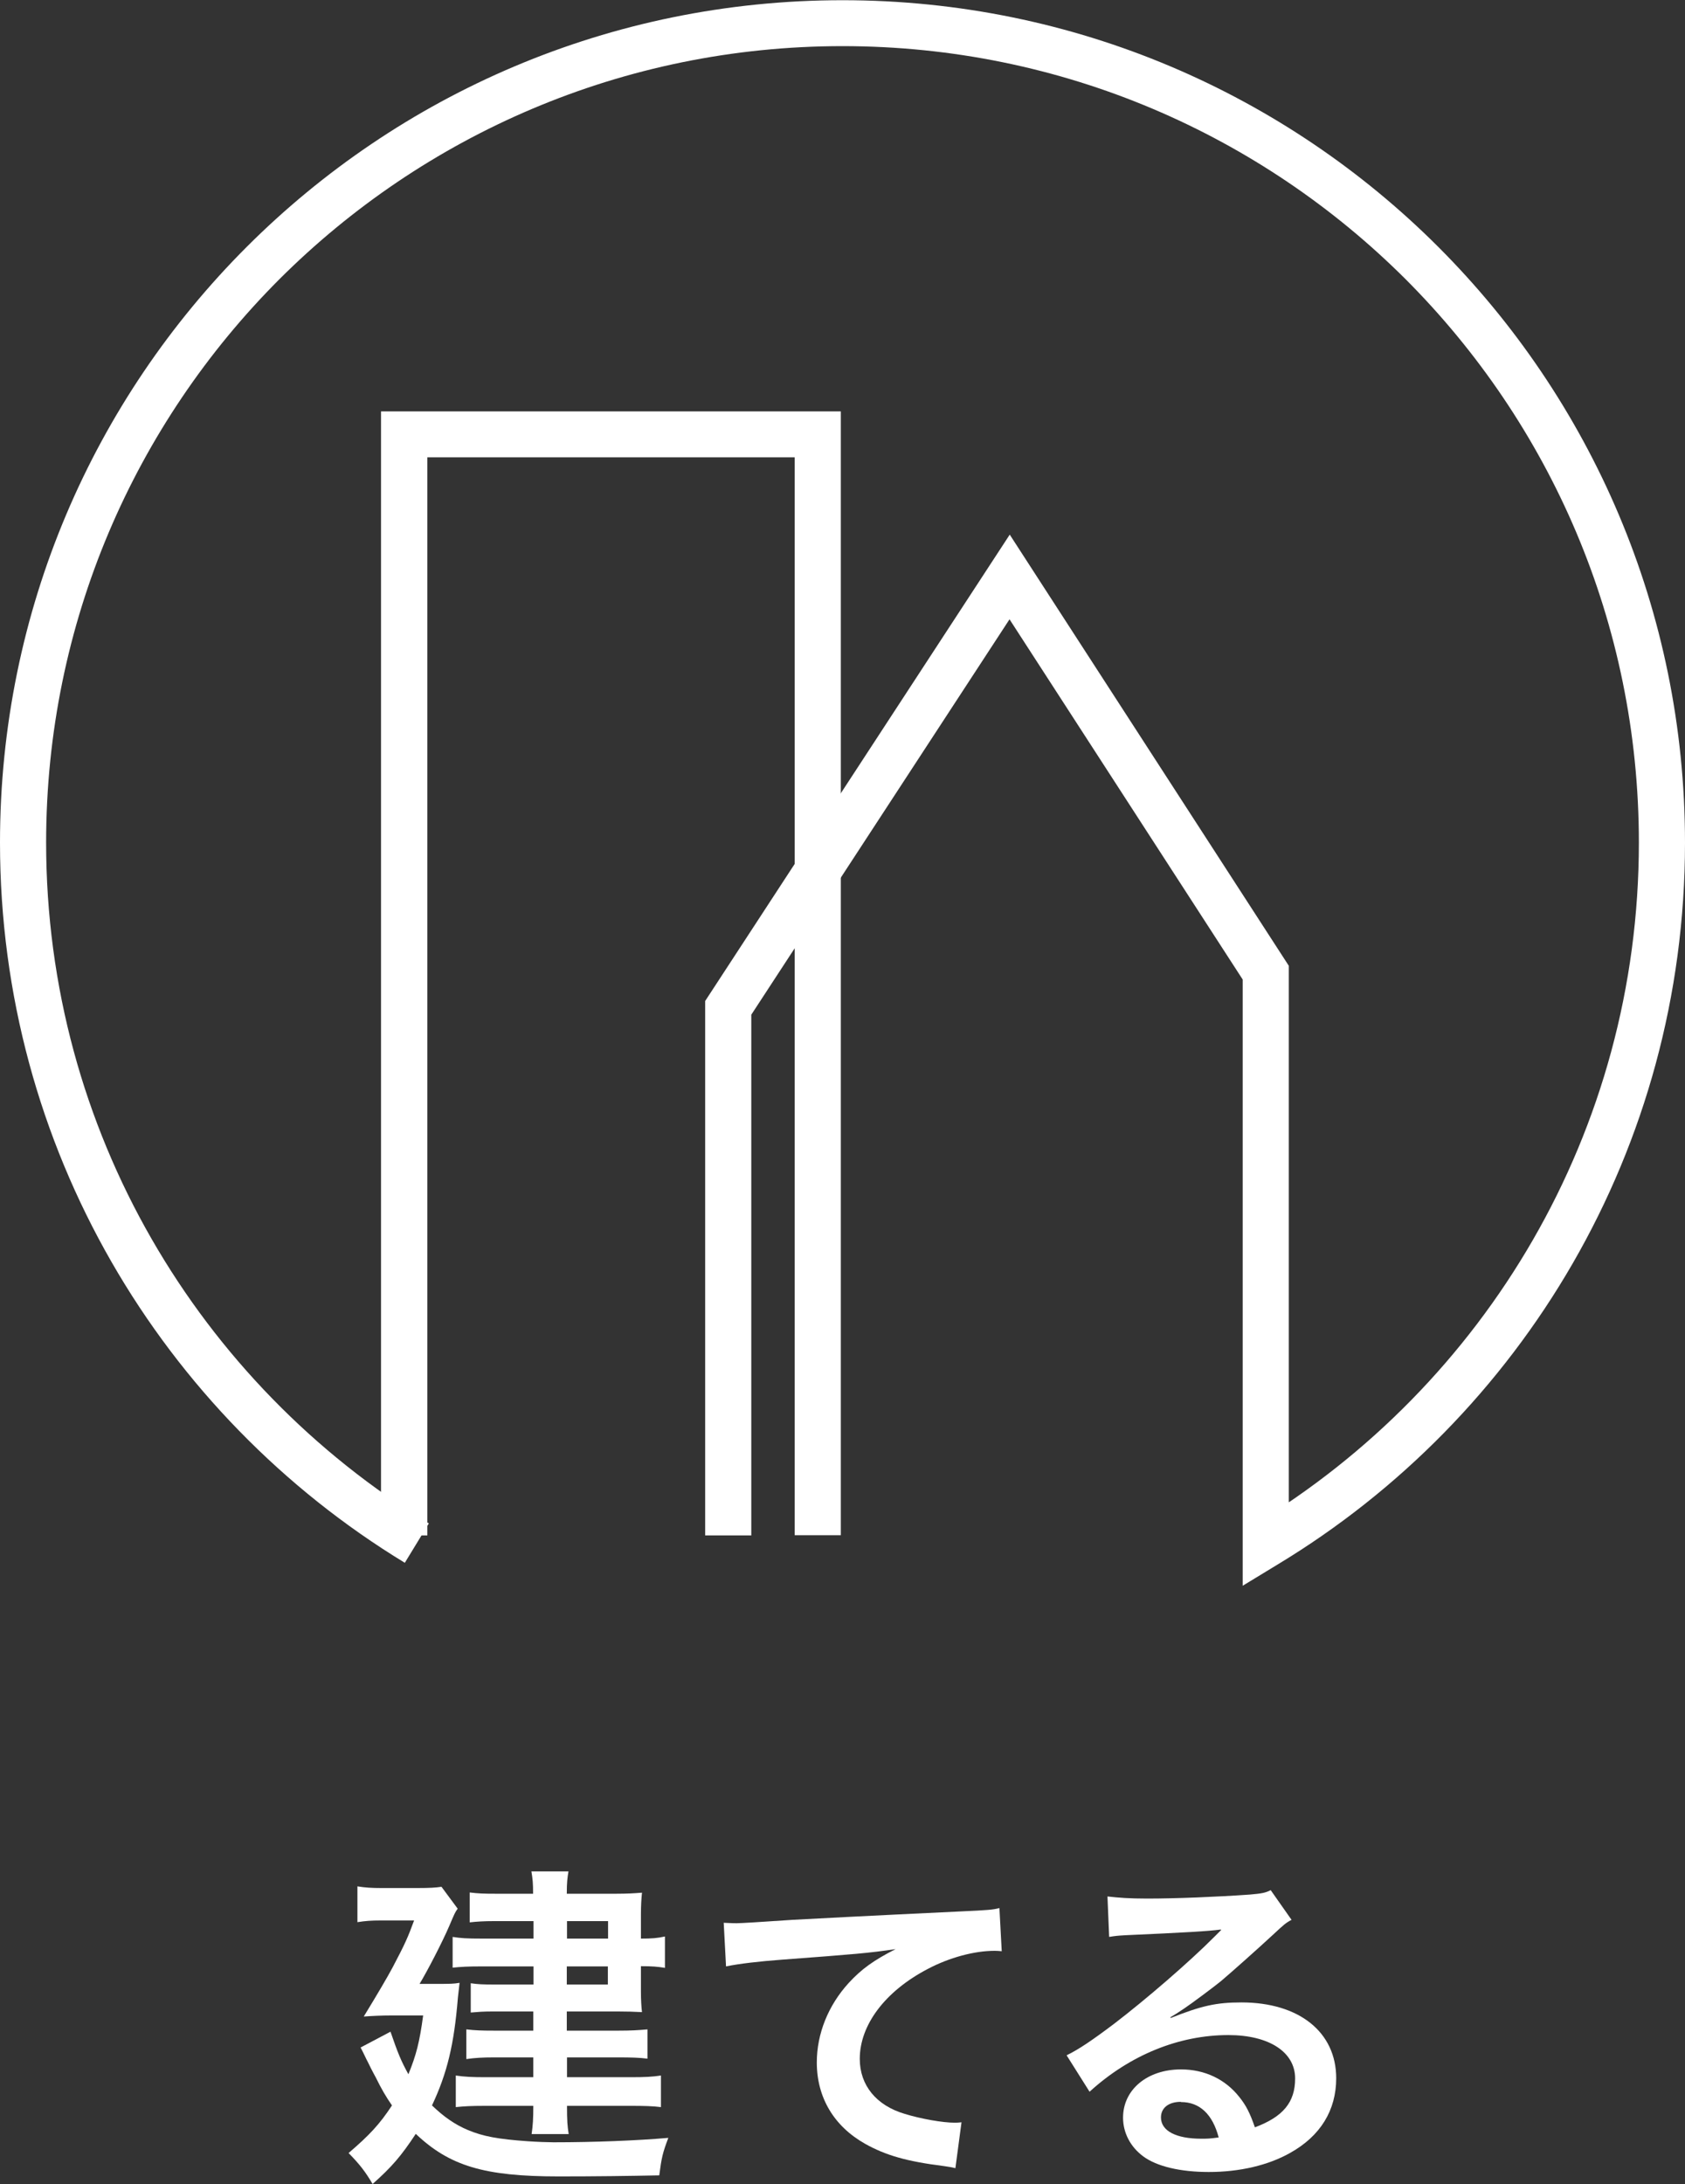 <?xml version="1.0" encoding="UTF-8"?>
<svg id="_レイヤー_2" data-name="レイヤー_2" xmlns="http://www.w3.org/2000/svg" xmlns:xlink="http://www.w3.org/1999/xlink" viewBox="0 0 80 103.69">
  <rect x="0" y="0" width="80" height="103.69" fill="#333333" stroke="none"/>
  <defs>
    <style>
      .cls-1 {
        fill: none;
      }

      .cls-2 {
        fill: #fff;
      }

      .cls-3 {
        clip-path: url(#clippath);
      }
    </style>
    <clipPath id="clippath">
      <rect class="cls-1" width="80" height="75.27"/>
    </clipPath>
  </defs>
  <g id="_レイヤー_1-2" data-name="レイヤー_1">
    <g class="cls-3">
      <g>
        <path class="cls-2" d="M20.36,72.32C9.47,65.68,2.19,53.69,2.19,40c0-10.44,4.23-19.89,11.07-26.74C20.11,6.42,29.56,2.19,40,2.19s19.89,4.23,26.74,11.07c6.84,6.85,11.07,16.29,11.07,26.74,0,13.74-7.32,25.76-18.29,32.39l.57.94h1.1v-27.48l-13.25-20.47-14.46,22.14v25.37h2.19v-24.72l12.26-18.77,11.07,17.1v28.78l1.66-1.01c11.59-7,19.34-19.73,19.34-34.26,0-22.1-17.9-40-40-40S0,17.91,0,40c0,14.49,7.7,27.18,19.22,34.19l1.14-1.87"/>
        <path class="cls-2" d="M20.29,72.88V21.71h17.44v51.17h2.19V19.53h-21.83v53.36h2.2Z"/>
      </g>
    </g>
    <g>
      <path class="cls-2" d="M20.67,94.18c.72,0,.85,0,1.15-.05-.03.29-.05.42-.08.7-.18,2.23-.51,3.59-1.23,5.12.56.54,1.09.91,1.71,1.17.72.3,1.42.43,2.83.53.42.03.98.05,1.22.05,1.95,0,3.94-.08,5.46-.21-.27.72-.32.93-.43,1.78-1.5.03-3.04.05-4.79.05-3.52,0-5.17-.5-6.77-2.02-.7,1.06-1.14,1.57-2.05,2.38-.34-.58-.61-.93-1.14-1.47.99-.85,1.47-1.36,2.06-2.26-.29-.42-.5-.78-.77-1.33-.03-.06-.18-.32-.37-.72-.08-.14-.19-.4-.35-.7l1.42-.75c.34.99.5,1.39.85,2.02.37-.91.53-1.52.7-2.79h-1.52c-.45,0-.91.02-1.3.05q.99-1.62,1.38-2.35c.59-1.12.72-1.42,1.01-2.21h-1.6c-.43,0-.71.02-1.09.08v-1.7c.37.06.67.08,1.14.08h1.7c.61,0,.88-.02,1.15-.06l.77,1.04c-.13.18-.14.21-.4.82-.32.75-1.04,2.14-1.41,2.75h.74ZM25.31,91.2h-1.87c-.43,0-.8.02-1.14.06v-1.42c.4.05.67.06,1.23.06h1.78c0-.51-.02-.69-.08-1.06h1.76c-.05.3-.08.51-.08,1.06h2.35c.5,0,.86-.02,1.22-.05-.03.3-.05.61-.05,1.01v1.17c.51,0,.78-.02,1.14-.1v1.49c-.35-.06-.62-.08-1.14-.08v1.22c0,.37.02.72.05.96-.42-.02-.7-.03-1.12-.03h-2.45v.91h2.48c.56,0,.9-.02,1.35-.06v1.39c-.38-.05-.79-.06-1.36-.06h-2.46v.94h3.04c.67,0,1.03-.02,1.42-.08v1.5c-.38-.05-.83-.06-1.42-.06h-3.04c0,.72.02.96.08,1.34h-1.76c.06-.42.08-.72.08-1.34h-2.3c-.67,0-.98.02-1.38.06v-1.5c.37.06.8.08,1.39.08h2.29v-.94h-1.9c-.48,0-.88.02-1.28.08v-1.41c.42.05.75.06,1.28.06h1.9v-.91h-1.95c-.43,0-.67.02-1.02.05v-1.39c.34.05.58.06,1.12.06h1.86v-.86h-2.46c-.69,0-.98.02-1.38.06v-1.46c.4.06.62.08,1.44.08h2.4v-.83ZM28.87,92.03v-.83h-1.95v.83h1.95ZM26.91,94.21h1.95v-.86h-1.95v.86Z"/>
      <path class="cls-2" d="M34.37,91.28c.35.02.53.02.61.02q.29,0,2.64-.16c.9-.05,3.55-.19,7.99-.4,1.31-.06,1.55-.08,1.84-.16l.11,2.05q-.18-.02-.34-.02c-.96,0-2.15.32-3.17.86-2.03,1.06-3.23,2.66-3.23,4.27,0,1.25.78,2.21,2.13,2.61.78.24,1.81.42,2.38.42.02,0,.16,0,.32-.02l-.29,2.18c-.19-.05-.27-.06-.54-.1-1.76-.22-2.77-.51-3.75-1.06-1.47-.83-2.29-2.19-2.29-3.86,0-1.36.54-2.71,1.52-3.78.61-.66,1.18-1.07,2.22-1.6-1.3.19-1.92.24-5.39.5-1.07.08-2.03.19-2.66.32l-.11-2.08Z"/>
      <path class="cls-2" d="M55.58,95.8c1.46-.58,2.16-.74,3.36-.74,2.74,0,4.5,1.41,4.5,3.6,0,1.52-.75,2.74-2.18,3.54-1.04.59-2.4.91-3.87.91-1.34,0-2.46-.26-3.11-.74-.61-.45-.96-1.12-.96-1.84,0-1.33,1.15-2.29,2.75-2.29,1.12,0,2.1.46,2.77,1.31.32.4.5.75.74,1.44,1.33-.5,1.91-1.18,1.91-2.32,0-1.25-1.23-2.06-3.17-2.06-2.34,0-4.67.94-6.59,2.69l-1.09-1.73c.56-.27,1.2-.7,2.26-1.5,1.49-1.14,3.57-2.93,4.79-4.16l.29-.29-.02-.02c-.61.08-1.63.14-4.53.27-.35.02-.46.03-.77.08l-.08-1.92c.54.06,1.01.1,1.89.1,1.36,0,3.31-.08,4.87-.19.56-.05.74-.08.99-.21l.99,1.41c-.27.14-.38.24-.83.66-.8.74-1.97,1.78-2.51,2.24-.29.24-1.44,1.1-1.76,1.31q-.4.27-.66.42l.03.03ZM56.06,99.78c-.58,0-.94.29-.94.74,0,.64.72,1.01,1.91,1.01.3,0,.38,0,.83-.06-.29-1.1-.9-1.68-1.79-1.68Z"/>
    </g>
  </g>
</svg>